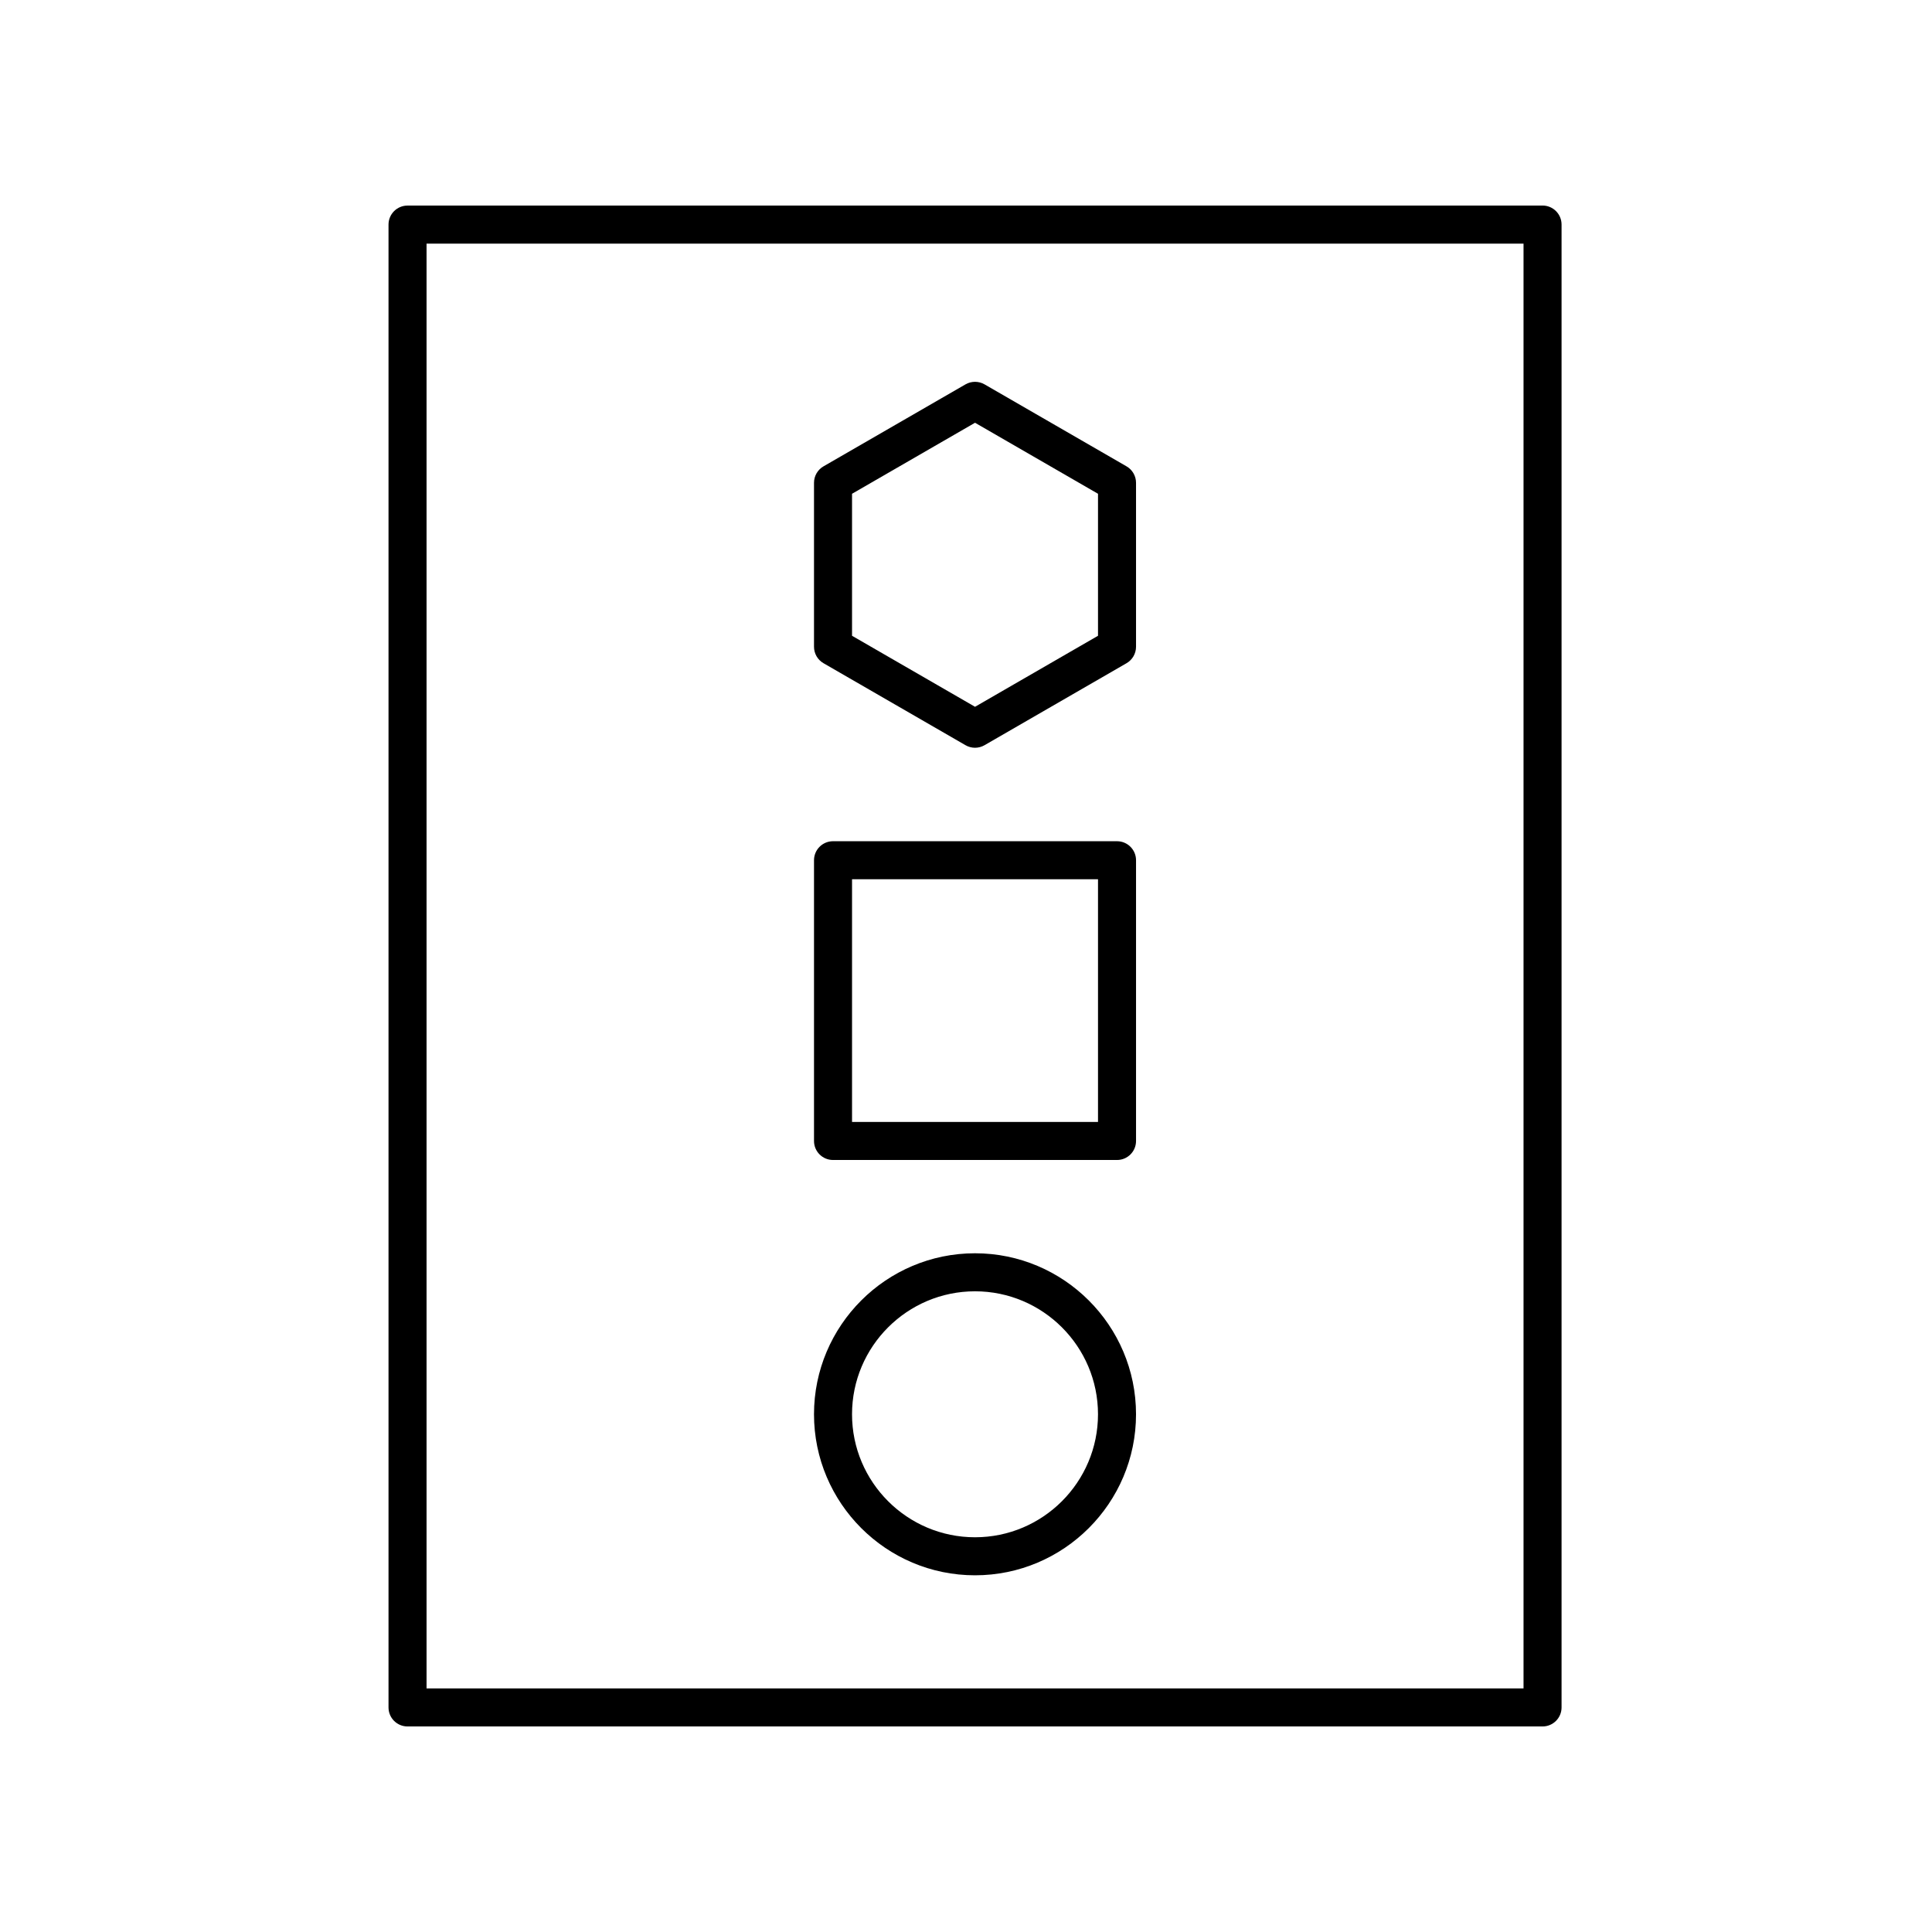 <?xml version="1.0" encoding="UTF-8"?>
<!-- Uploaded to: SVG Repo, www.svgrepo.com, Generator: SVG Repo Mixer Tools -->
<svg fill="#000000" width="800px" height="800px" version="1.1" viewBox="144 144 512 512" xmlns="http://www.w3.org/2000/svg">
 <g>
  <path d="m252 198.48c-2.785 0-5.039 2.254-5.039 5.039v392.97c0 2.785 2.254 5.039 5.039 5.039h300.79c2.785 0 5.039-2.254 5.039-5.039v-392.98c0-2.785-2.254-5.039-5.039-5.039zm295.75 392.97h-290.71v-382.89h290.71z"/>
  <path d="m362.24 319.76 37.633 21.727c0.777 0.449 1.648 0.676 2.519 0.676 0.871 0 1.742-0.227 2.519-0.676l37.629-21.727c1.559-0.898 2.519-2.562 2.519-4.363v-43.449c0-1.801-0.961-3.465-2.519-4.363l-37.629-21.727c-1.555-0.895-3.484-0.895-5.039 0l-37.633 21.727c-1.559 0.898-2.519 2.562-2.519 4.363v43.449c0 1.801 0.961 3.465 2.519 4.363zm7.559-44.906 32.594-18.82 32.59 18.82v37.633l-32.59 18.82-32.594-18.82z"/>
  <path d="m364.76 451.41h75.262c2.785 0 5.039-2.254 5.039-5.039v-74.398c0-2.785-2.254-5.039-5.039-5.039h-75.262c-2.785 0-5.039 2.254-5.039 5.039v74.402c0 2.785 2.254 5.035 5.039 5.035zm5.039-74.398h65.184v64.324h-65.184z"/>
  <path d="m402.39 561.47c23.527 0 42.668-19.145 42.668-42.672s-19.141-42.668-42.668-42.668c-23.527 0-42.672 19.141-42.672 42.668s19.145 42.672 42.672 42.672zm0-75.262c17.969 0 32.59 14.621 32.59 32.59 0 17.973-14.621 32.594-32.59 32.594-17.973 0-32.594-14.621-32.594-32.594 0-17.969 14.621-32.59 32.594-32.59z"/>
 </g>
</svg>